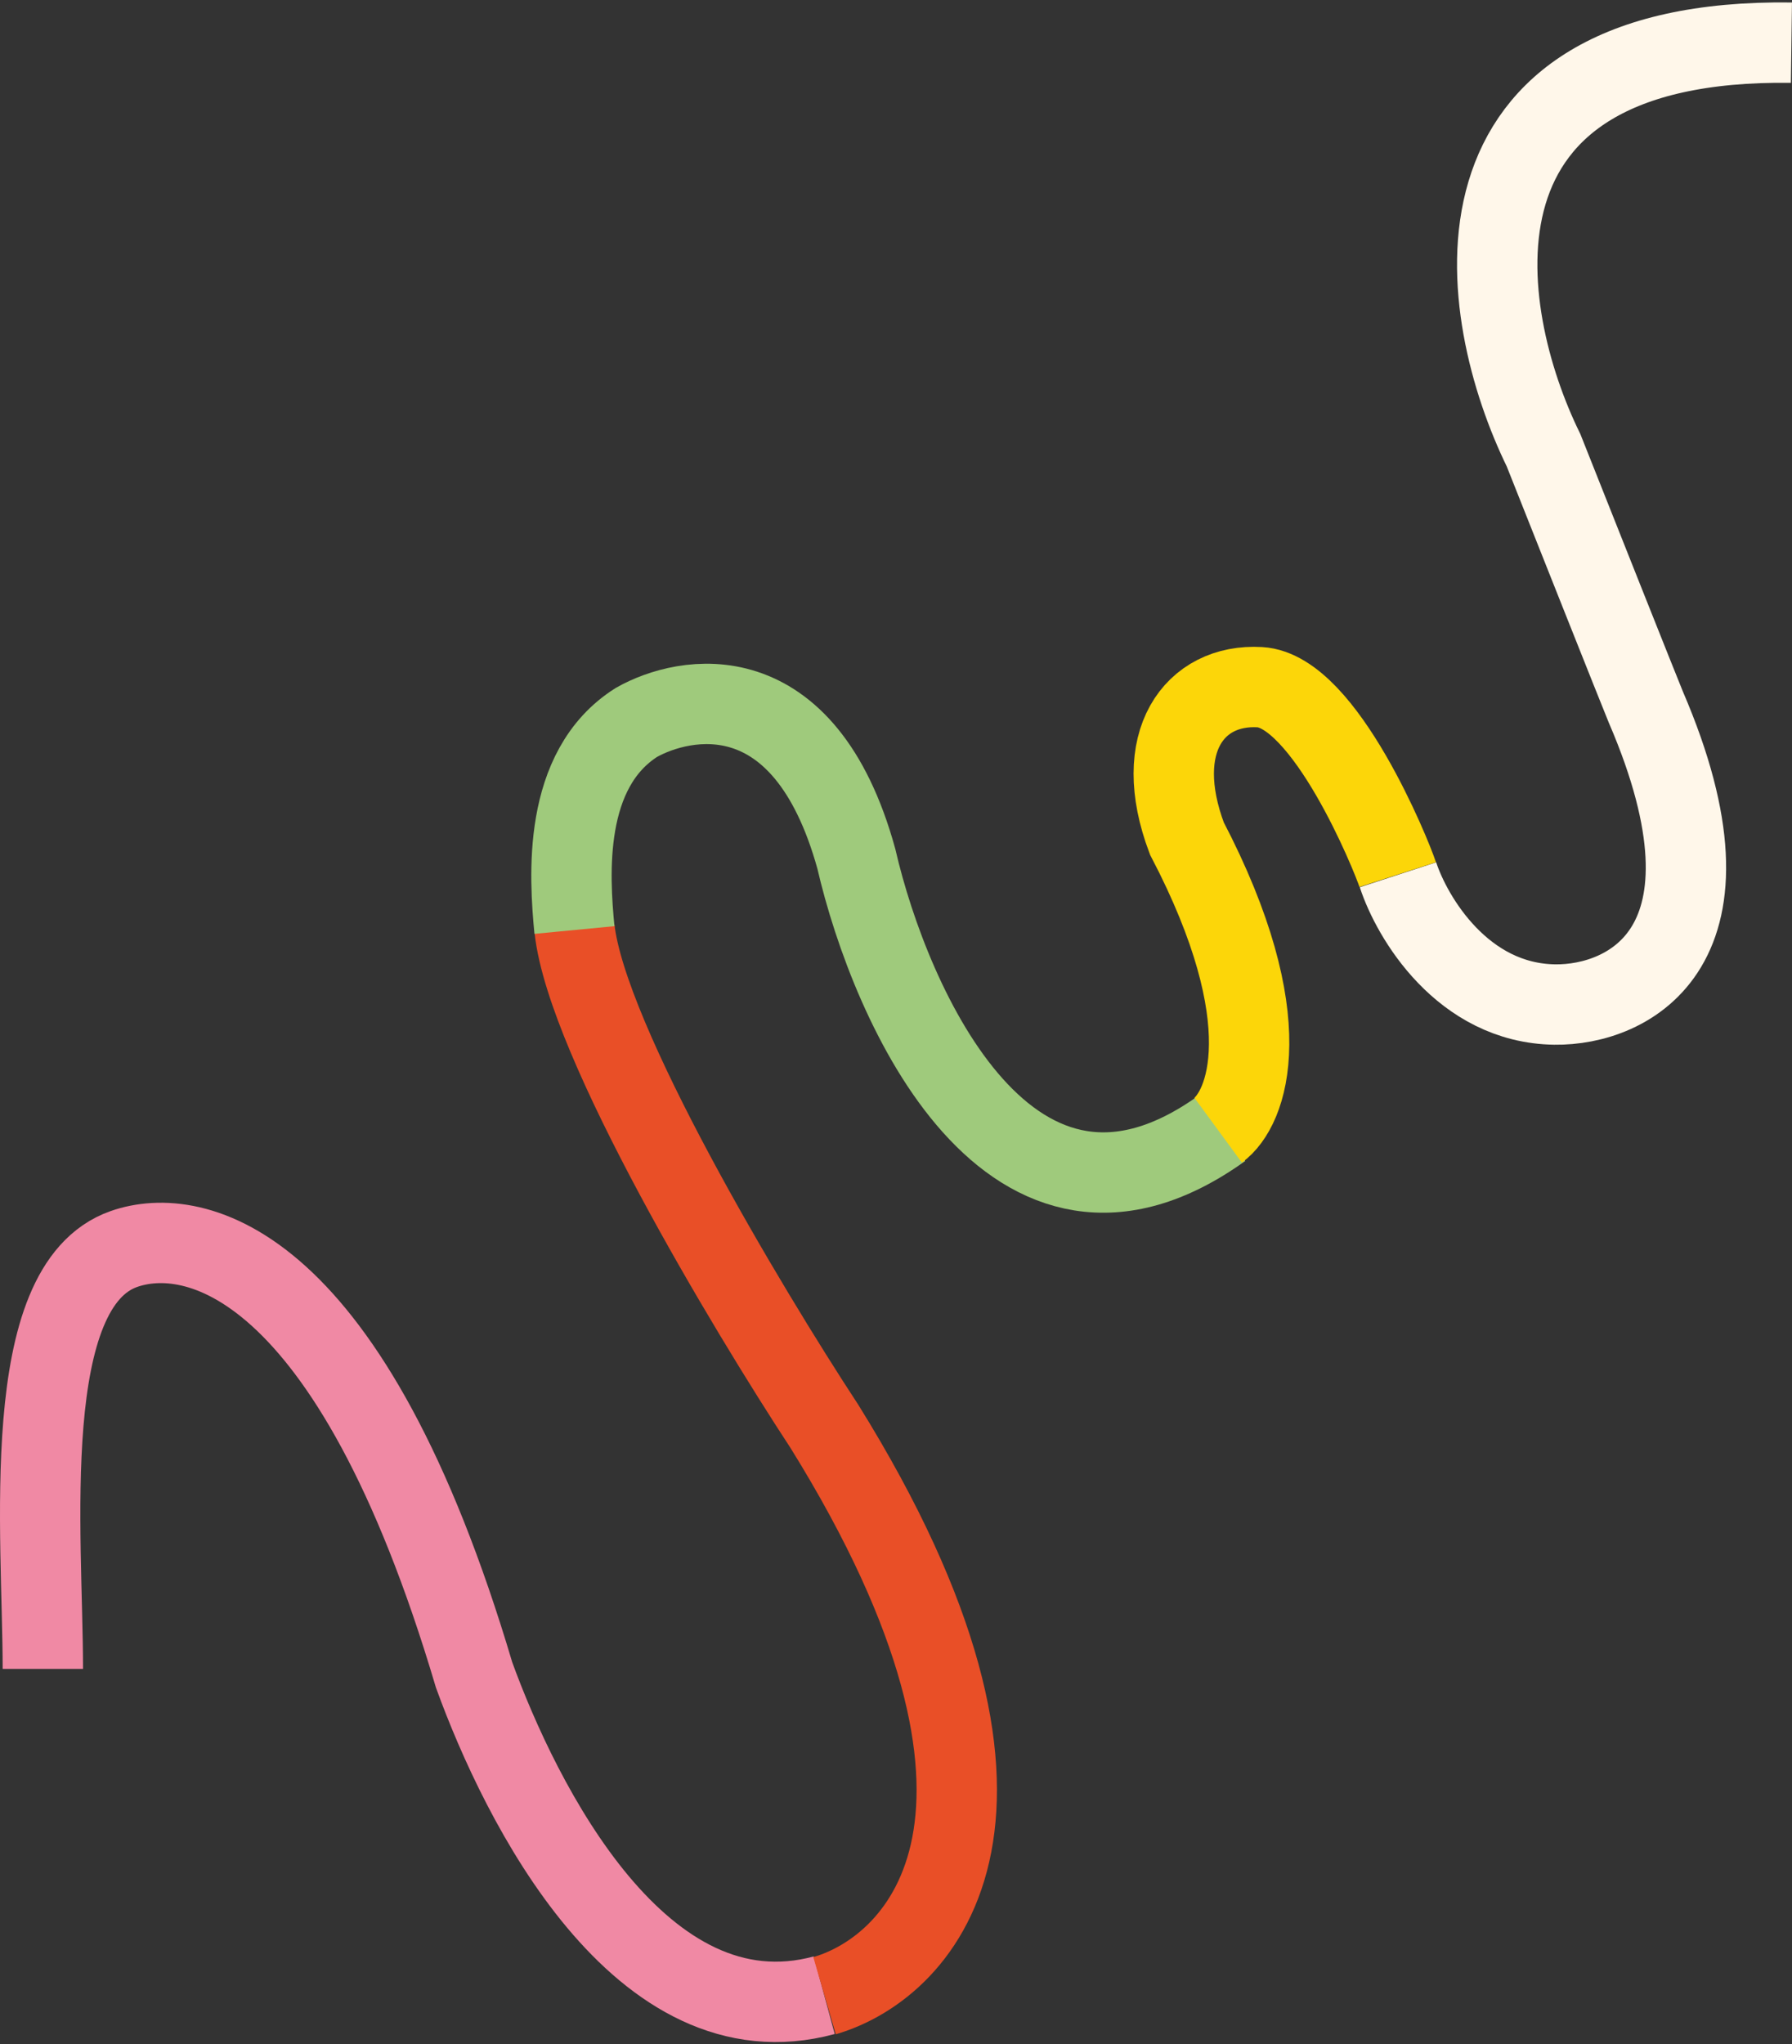 <svg xmlns="http://www.w3.org/2000/svg" width="669" height="763" viewBox="0 0 669 763" fill="none"><rect x="0" y="0" width="669" height="763" fill="#333333" stroke="none"/><path d="M521.904 326.514C527.104 342.464 546.087 374.48 580.422 374.942C607.875 375.311 653.105 353.61 614.402 263.85C611.706 257.307 587.841 197.26 576.245 168.055C551.026 116.589 534.229 14.109 668.787 15.92" stroke="#FFF7EA" stroke-width="30"></path><path d="M15.993 622.92C15.993 572.898 6.491 480.114 46.282 466.187C72.378 457.054 130.724 469.205 176.993 625.186C194.356 672.977 239.225 763.294 307.703 744.725" stroke="#F089A4" stroke-width="30"></path><path d="M307.818 744.897C345.071 734.063 397.225 676.41 307.818 532.472C278.63 487.975 219.102 388.533 214.494 346.745" stroke="#E94F27" stroke-width="30"></path><path d="M214.458 347.129C212.531 327.084 209.833 287.225 237.587 269.647C255.318 259.624 300.263 250.219 319.691 320.531C332.412 375.655 377.511 477.577 456.147 421.142" stroke="#9FCA7C" stroke-width="30"></path><path d="M454.764 421.851C465.665 413.857 478.591 380.881 443.082 312.935C429.522 276.92 445.971 255.091 470.308 256.488C494.645 257.885 519.549 319.476 521.799 326.443" stroke="#FCD609" stroke-width="30"></path></svg>